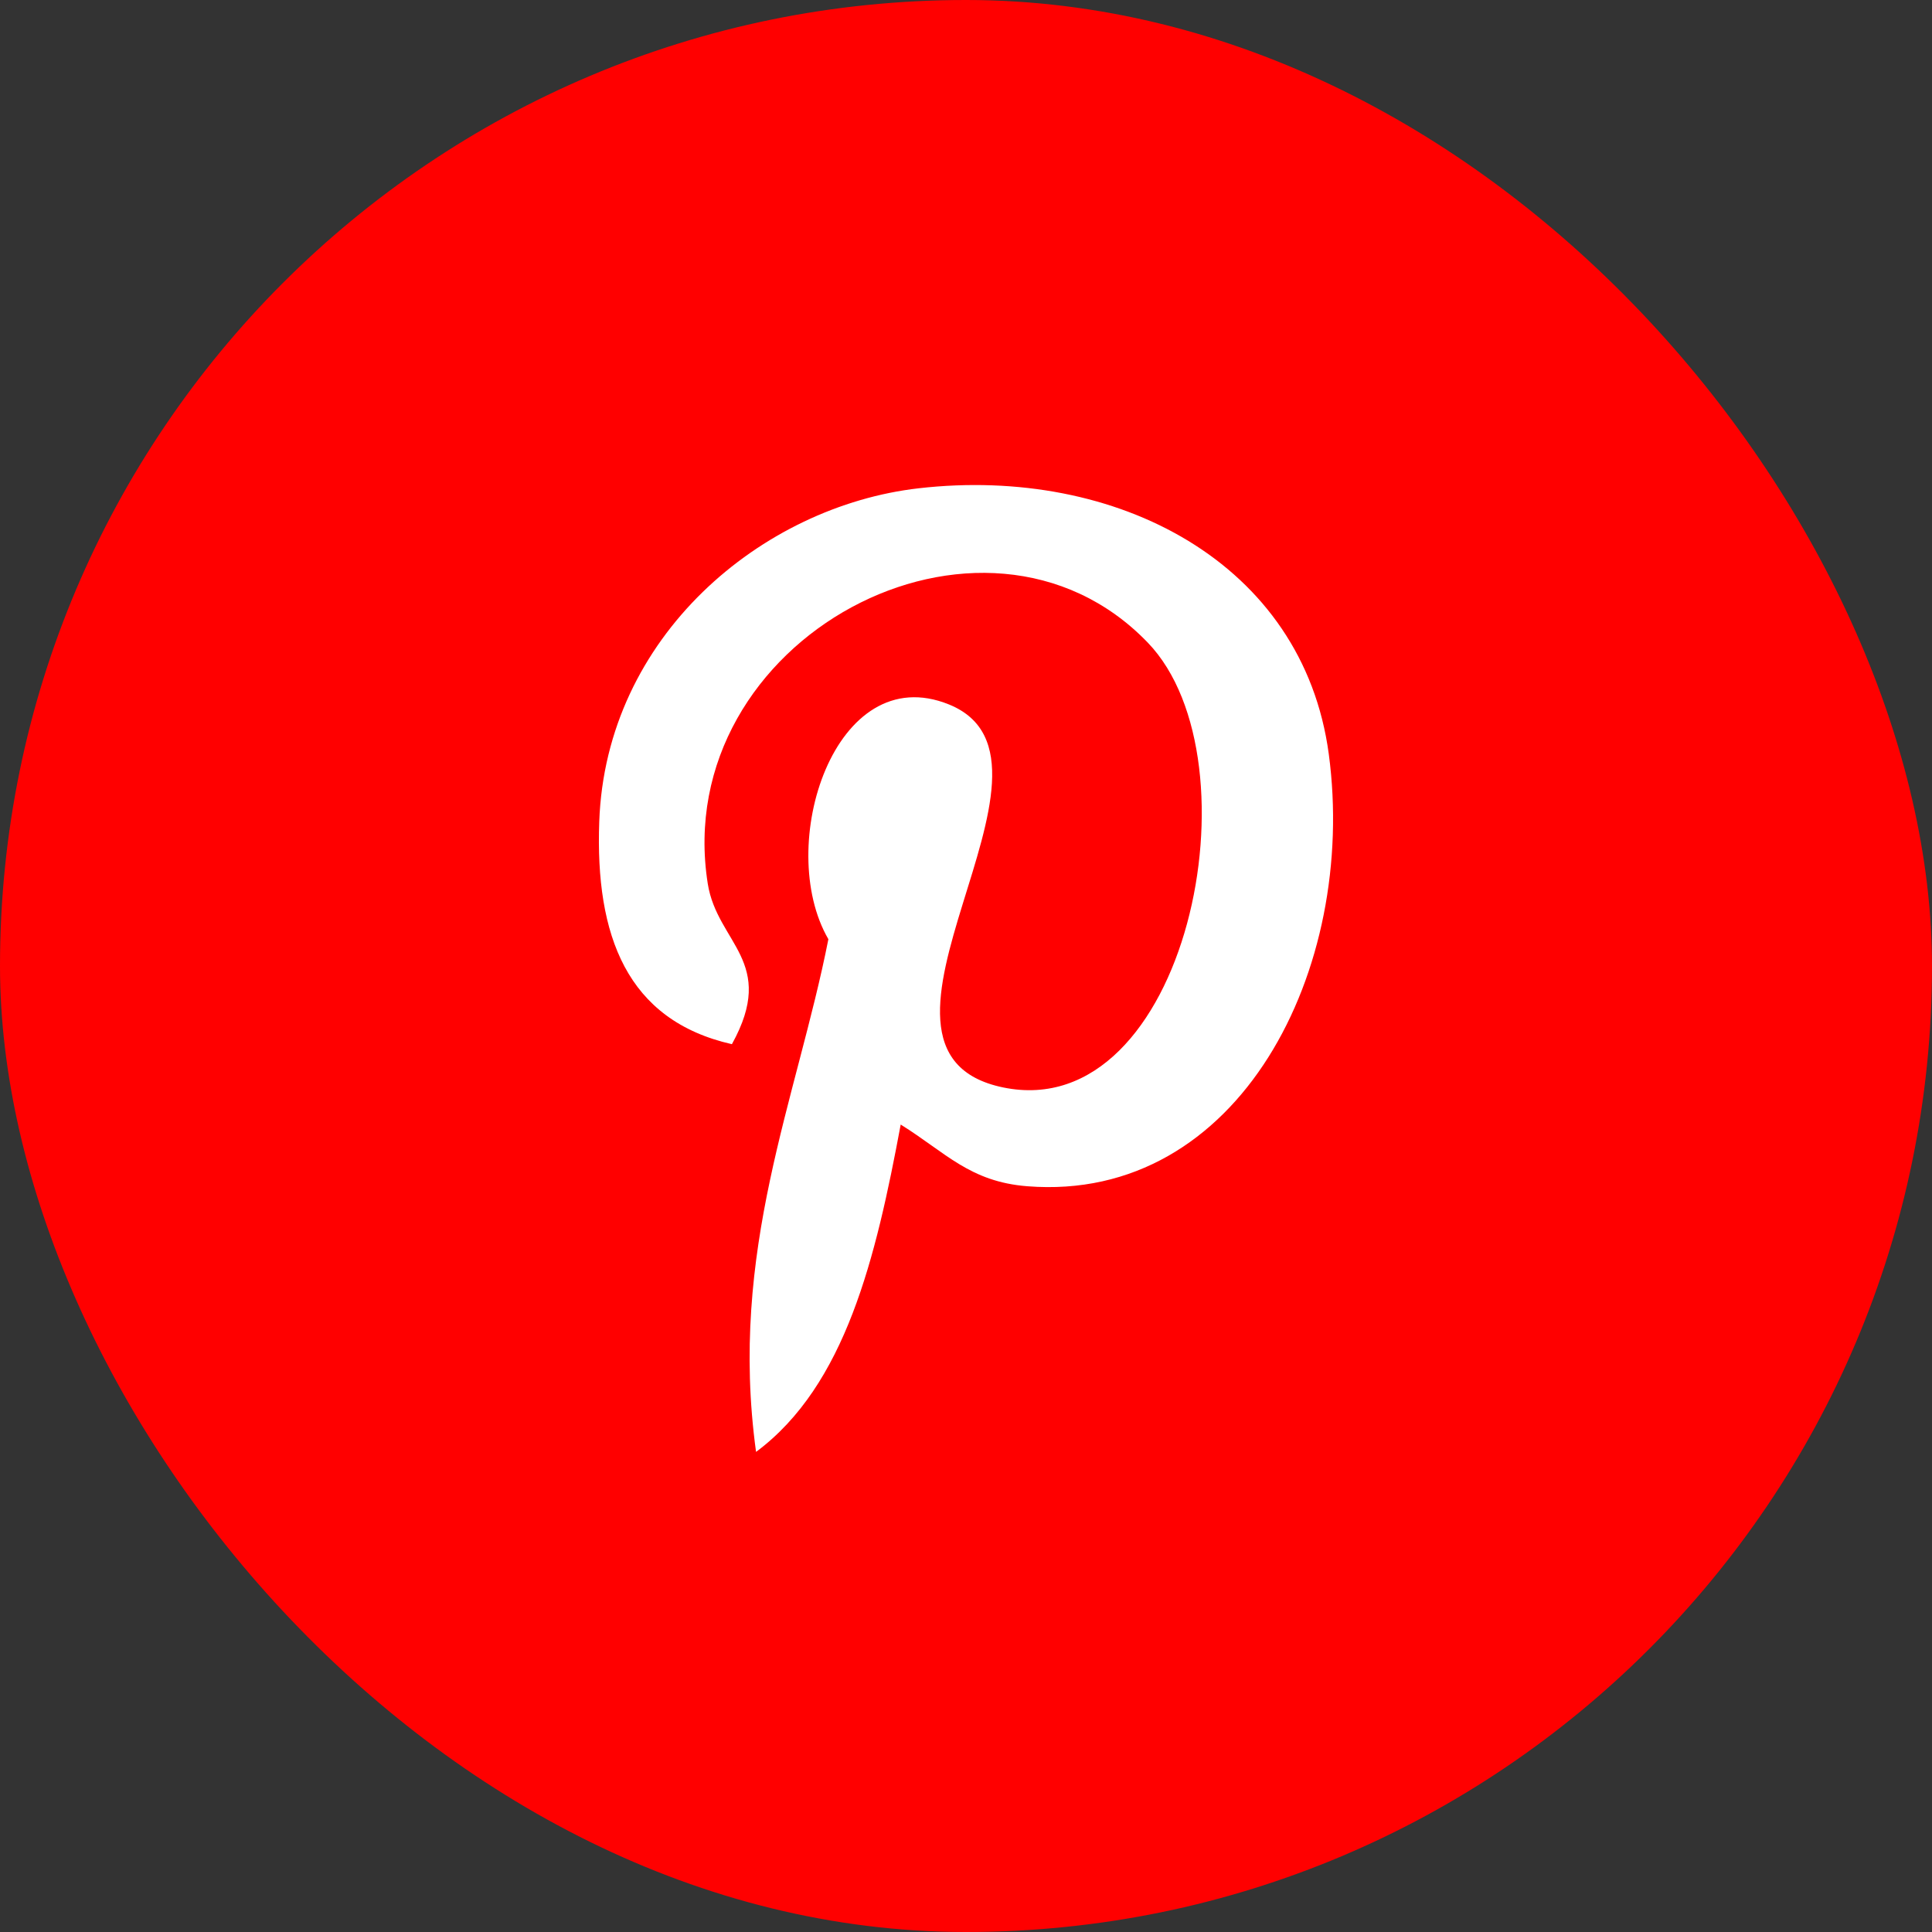<svg width="30" height="30" viewBox="0 0 30 30" fill="none" xmlns="http://www.w3.org/2000/svg">
<rect x="0" y="0" width="30" height="30" fill="#333333" stroke="none"/>
<rect width="30" height="30" rx="15" fill="#FF0000"/>
<path d="M14.266 7.582C11.831 7.86 9.405 9.879 9.305 12.762C9.242 14.523 9.73 15.843 11.365 16.214C12.075 14.932 11.136 14.649 10.99 13.721C10.391 9.918 15.271 7.325 17.824 9.98C19.591 11.818 18.428 17.473 15.578 16.886C12.848 16.324 16.914 11.823 14.736 10.939C12.964 10.22 12.023 13.136 12.863 14.584C12.371 17.075 11.311 19.421 11.74 22.545C13.132 21.51 13.601 19.528 13.986 17.462C14.685 17.897 15.059 18.35 15.952 18.42C19.243 18.681 21.082 15.053 20.633 11.707C20.233 8.74 17.344 7.23 14.266 7.582Z" fill="white"/>
</svg>
